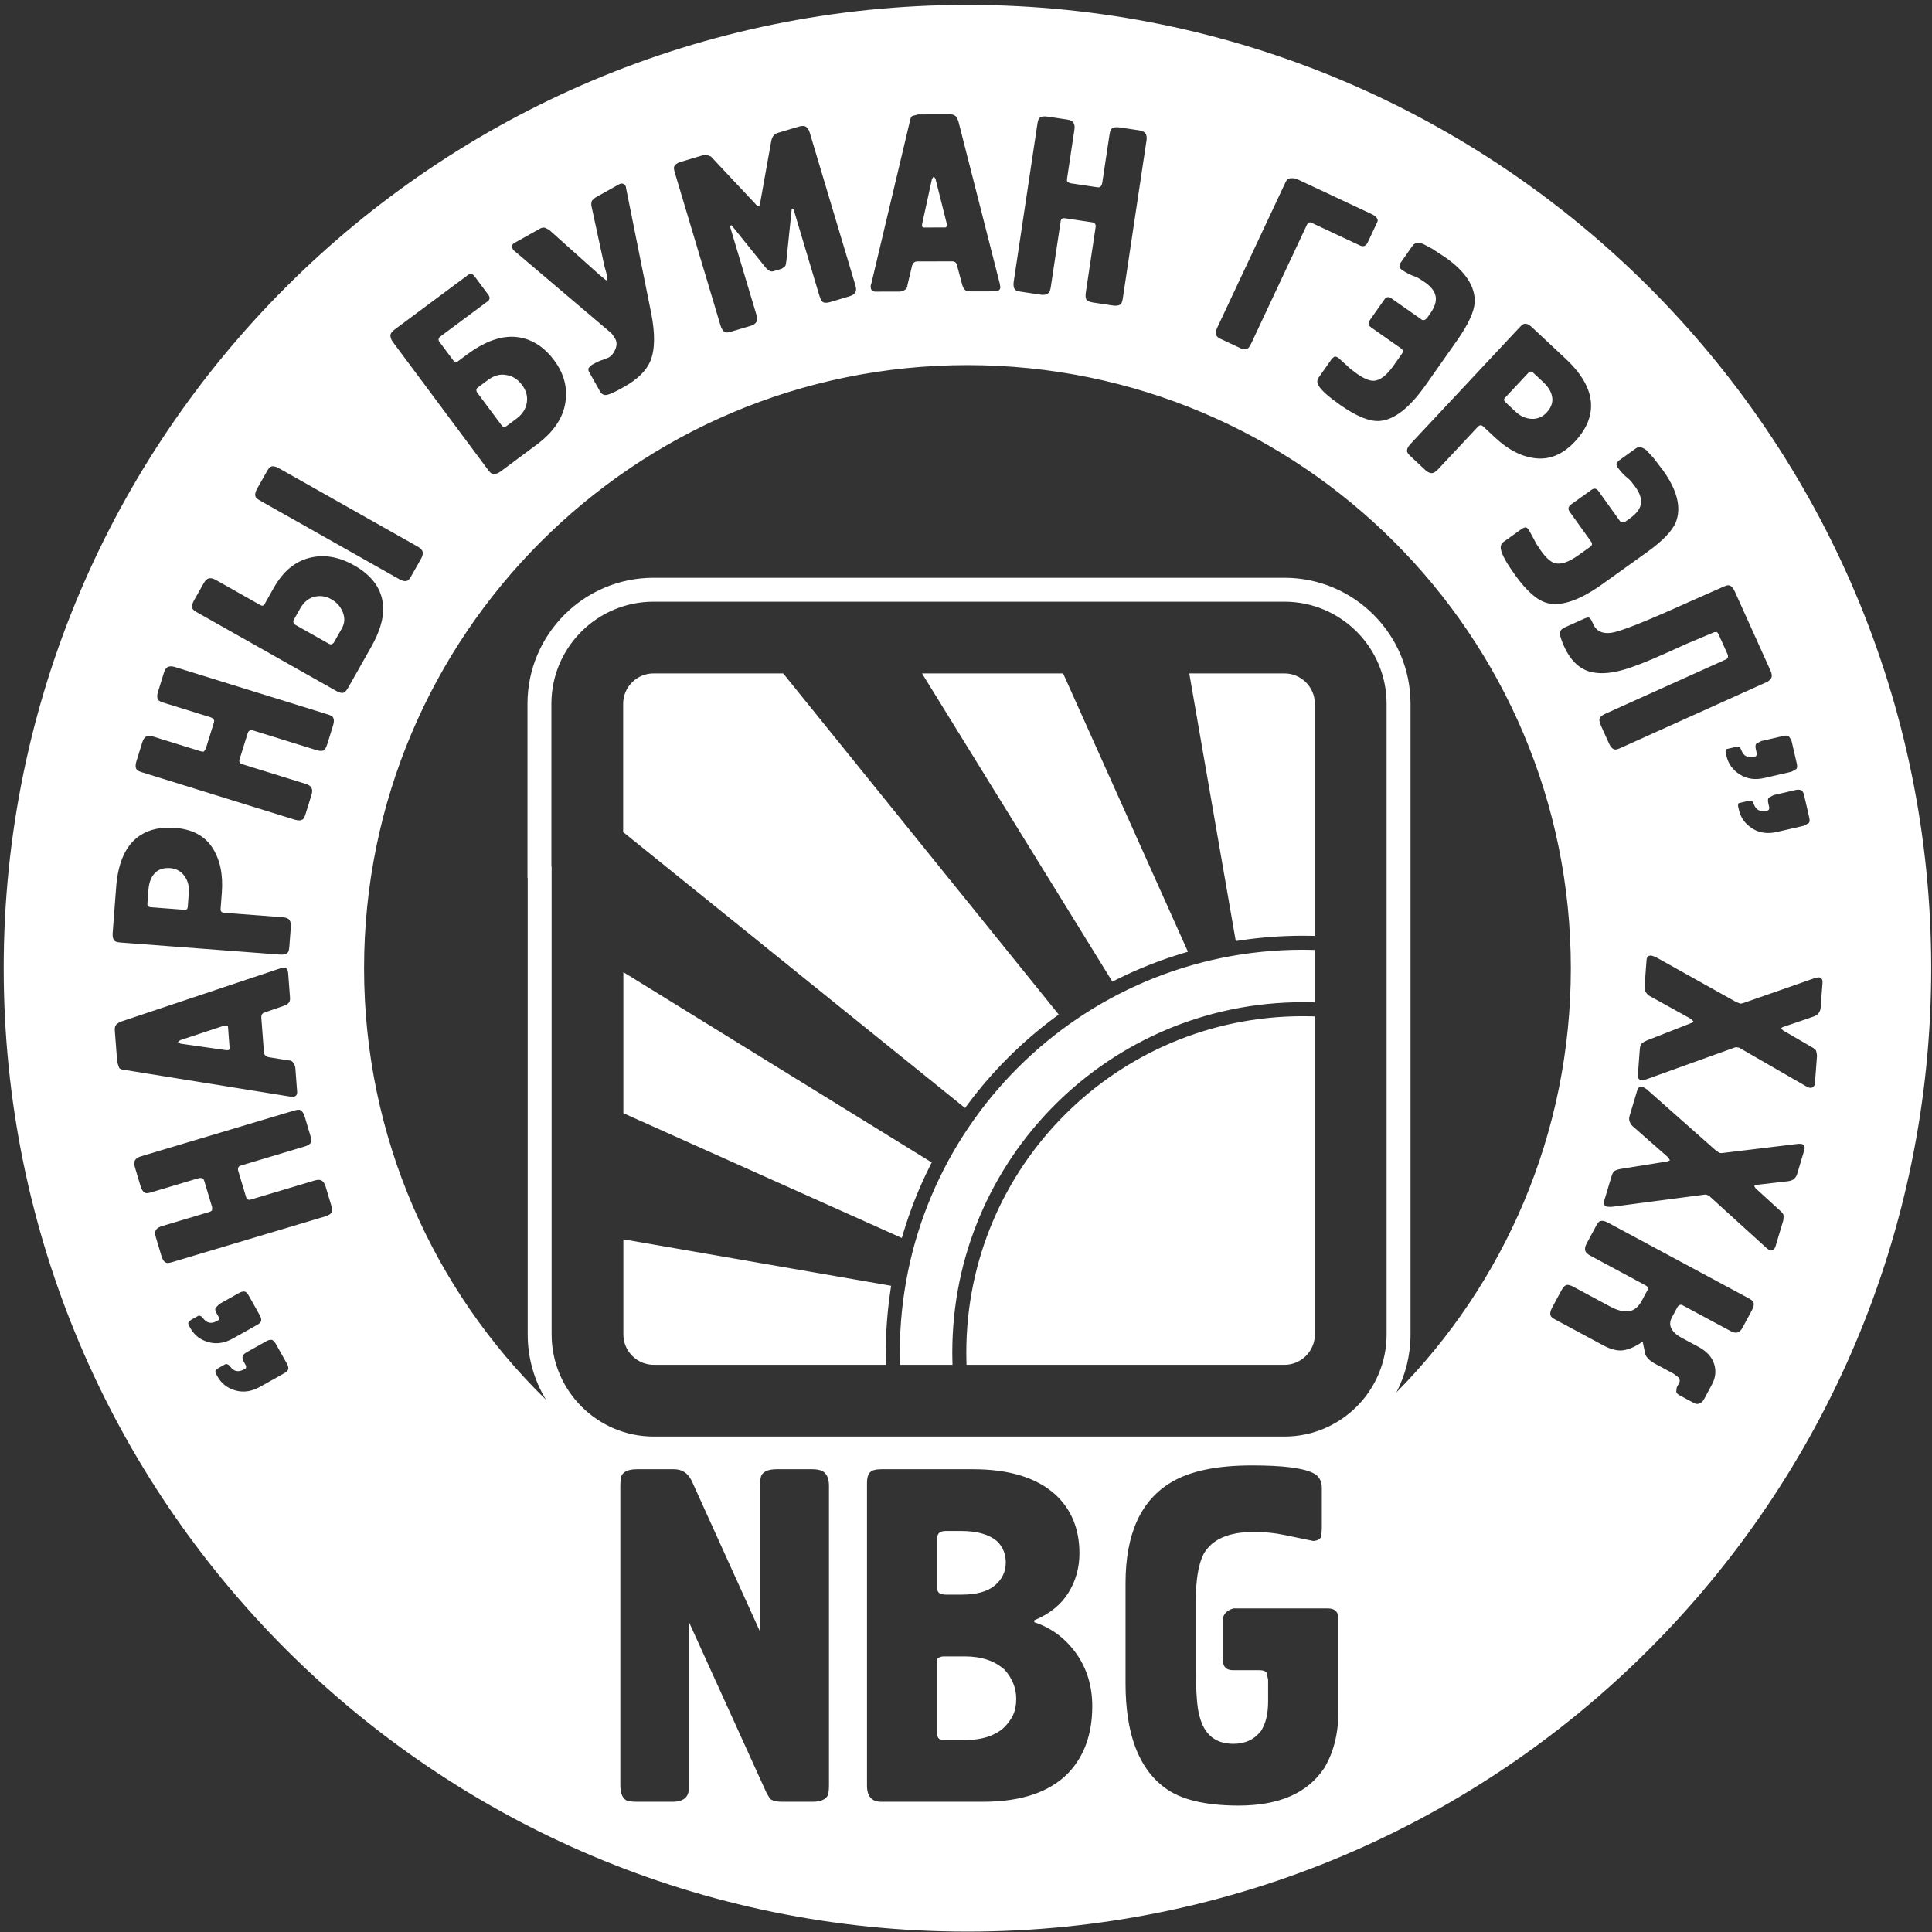 <svg viewBox="0 0 384 384" fill="none" xmlns="http://www.w3.org/2000/svg">
<rect x="0" y="0" width="384" height="384" fill="#333333" stroke="none"/>
<path fill-rule="evenodd" clip-rule="evenodd" d="M192.289 0.971C298.081 0.971 383.842 86.697 383.842 192.447C383.842 298.196 298.081 383.922 192.289 383.922C86.498 383.922 0.736 298.196 0.736 192.447C0.736 86.697 86.498 0.971 192.289 0.971ZM49.446 257.524L51.635 261.428C51.848 261.808 51.944 262.15 51.92 262.449C51.897 262.752 51.623 263.05 51.103 263.341L46.291 266.037C44.63 266.968 43.005 267.207 41.407 266.758C39.815 266.304 38.631 265.391 37.86 264.017L37.566 263.49C37.418 263.228 37.385 262.996 37.466 262.797L37.918 262.369L39.366 261.557C39.541 261.46 39.769 261.505 40.063 261.687L40.68 262.378C41.351 263.042 42.18 263.095 43.159 262.547L43.379 262.422C43.517 262.346 43.561 262.149 43.501 261.837L43.083 261.091C42.787 260.563 42.709 260.185 42.847 259.953L43.622 259.173L47.528 256.984C47.909 256.77 48.25 256.675 48.551 256.699C48.852 256.723 49.15 256.997 49.446 257.524ZM54.834 267.131L57.025 271.033C57.237 271.414 57.332 271.755 57.309 272.055C57.286 272.358 57.011 272.655 56.492 272.947L51.679 275.644C50.02 276.574 48.393 276.814 46.795 276.363C45.205 275.909 44.02 274.998 43.249 273.624L42.953 273.097C42.807 272.833 42.772 272.603 42.853 272.403L43.307 271.976L44.755 271.166C44.929 271.066 45.157 271.112 45.45 271.293L46.069 271.984C46.739 272.647 47.568 272.702 48.548 272.152L48.768 272.03C48.906 271.953 48.95 271.754 48.889 271.442L48.471 270.696C48.274 270.346 48.183 270.013 48.206 269.692C48.228 269.372 48.506 269.062 49.055 268.756L52.924 266.586C53.303 266.373 53.646 266.277 53.938 266.306C54.241 266.329 54.539 266.604 54.834 267.131ZM32.096 249.659L30.972 245.901C30.779 245.257 30.792 244.773 31.009 244.445C31.226 244.118 31.609 243.874 32.155 243.712L41.457 240.93C41.779 240.834 41.996 240.734 42.104 240.631C42.138 240.517 42.159 240.405 42.162 240.298C42.165 240.193 42.163 240.071 42.159 239.933L40.588 234.682L40.439 234.358C40.191 234.117 39.826 234.069 39.345 234.212L30.137 236.963C29.526 237.146 29.123 237.198 28.924 237.117C28.493 236.965 28.167 236.521 27.945 235.782L26.822 232.024C26.63 231.381 26.642 230.896 26.859 230.568C27.077 230.241 27.458 229.996 28.005 229.833L58.372 220.759C58.983 220.577 59.389 220.525 59.587 220.607C60.016 220.757 60.343 221.201 60.564 221.943L61.687 225.699C61.891 226.374 61.9 226.878 61.721 227.212C61.487 227.491 61.084 227.717 60.504 227.89L47.876 231.663C47.393 231.807 47.214 232.14 47.335 232.664L48.906 237.916C49.05 238.398 49.364 238.568 49.844 238.424L62.522 234.635C63.165 234.443 63.65 234.454 63.977 234.674C64.304 234.889 64.551 235.27 64.713 235.818L65.838 239.576C66.019 240.185 66.071 240.592 65.99 240.79C65.839 241.22 65.393 241.545 64.655 241.766L34.287 250.84C33.676 251.023 33.272 251.074 33.073 250.995C32.642 250.842 32.317 250.397 32.096 249.659ZM23.296 211.111L22.818 204.794C22.784 204.36 22.844 204.036 22.996 203.821C23.079 203.58 23.445 203.318 24.097 203.033L55.688 192.474L56.333 192.323C56.901 192.281 57.214 192.626 57.27 193.362L57.642 198.276C57.681 198.778 57.574 199.147 57.322 199.386C57.07 199.623 56.749 199.807 56.354 199.937L52.618 201.229C52.123 201.366 51.898 201.719 51.941 202.288L52.461 209.159C52.498 209.627 52.772 209.943 53.29 210.104L57.326 210.758C57.627 210.734 57.894 210.824 58.127 211.024C58.362 211.227 58.55 211.589 58.69 212.117L59.057 216.98C59.106 217.615 58.812 217.957 58.177 218.006L57.876 218.03L57.617 217.947L24.826 212.663C24.216 212.607 23.835 212.467 23.684 212.244L23.296 211.111ZM45.637 208.312L45.322 204.151C45.299 203.849 45.04 203.751 44.542 203.857L35.83 206.734L35.545 206.959L35.354 207.124L35.883 207.436L44.91 208.721C45.419 208.783 45.662 208.647 45.637 208.312ZM22.394 185.45L23.086 176.323C23.465 171.309 25.054 167.882 27.85 166.043C29.69 164.837 31.998 164.338 34.774 164.549C38.185 164.806 40.66 166.112 42.196 168.464C43.734 170.817 44.366 173.798 44.093 177.408L43.85 180.617C43.81 181.12 44.045 181.389 44.546 181.427L56.184 182.308C56.853 182.359 57.303 182.543 57.53 182.863C57.758 183.182 57.85 183.627 57.807 184.195L57.512 188.106C57.463 188.742 57.366 189.138 57.219 189.295C56.923 189.642 56.391 189.786 55.623 189.728L24.018 187.337C23.382 187.29 22.986 187.193 22.829 187.046C22.481 186.751 22.336 186.22 22.394 185.45ZM37.313 180.326L37.535 177.415C37.629 176.146 37.334 175.039 36.65 174.096C35.963 173.154 35.019 172.638 33.816 172.545C32.679 172.459 31.752 172.709 31.033 173.293C30.135 174.066 29.622 175.254 29.503 176.859L29.294 179.617C29.264 180.019 29.465 180.253 29.897 180.319L36.77 180.839C37.072 180.861 37.253 180.691 37.313 180.326ZM27.112 151.31L28.276 147.565C28.474 146.924 28.755 146.529 29.118 146.379C29.481 146.227 29.933 146.237 30.478 146.406L39.751 149.282C40.073 149.383 40.308 149.42 40.456 149.396C40.55 149.319 40.627 149.239 40.689 149.152C40.751 149.066 40.818 148.964 40.889 148.847L42.515 143.611L42.572 143.259C42.502 142.921 42.225 142.678 41.744 142.53L32.568 139.681C31.959 139.493 31.594 139.311 31.473 139.133C31.202 138.767 31.177 138.216 31.408 137.479L32.57 133.733C32.77 133.092 33.05 132.697 33.412 132.546C33.776 132.395 34.229 132.405 34.774 132.575L65.045 141.964C65.654 142.155 66.019 142.336 66.139 142.515C66.412 142.88 66.434 143.431 66.205 144.168L65.042 147.914C64.832 148.587 64.56 149.01 64.226 149.188C63.877 149.289 63.415 149.251 62.838 149.072L50.25 145.167C49.768 145.018 49.432 145.196 49.24 145.697L47.616 150.933C47.468 151.413 47.633 151.729 48.114 151.878L60.75 155.798C61.39 155.997 61.787 156.277 61.938 156.64C62.089 157.002 62.078 157.456 61.91 158.002L60.747 161.747C60.558 162.355 60.373 162.719 60.197 162.839C59.83 163.111 59.279 163.135 58.543 162.906L28.272 153.515C27.663 153.325 27.3 153.143 27.178 152.965C26.905 152.599 26.884 152.049 27.112 151.31ZM66.819 137.321L39.221 121.74C38.666 121.426 38.348 121.171 38.268 120.97C38.08 120.556 38.176 120.013 38.553 119.342L40.484 115.926C40.814 115.343 41.173 115.015 41.558 114.944C41.945 114.872 42.387 114.978 42.883 115.258L51.775 120.279C52.127 120.477 52.399 120.401 52.599 120.05L54.429 116.811C56.243 113.6 58.593 111.624 61.476 110.884C64.36 110.146 67.335 110.64 70.401 112.372C74.052 114.433 75.975 117.194 76.176 120.658C76.238 123.003 75.453 125.621 73.82 128.51L69.217 136.654C68.871 137.268 68.516 137.624 68.15 137.726C67.787 137.753 67.344 137.618 66.819 137.321ZM58.653 124.163L65.399 127.97C65.72 128.154 66.031 128.079 66.333 127.748L67.942 124.903C68.52 123.881 68.583 122.811 68.139 121.693C67.692 120.573 66.928 119.71 65.848 119.101C64.766 118.49 63.646 118.328 62.481 118.614C61.319 118.9 60.381 119.672 59.671 120.926L58.385 123.203C58.204 123.525 58.293 123.845 58.653 124.163ZM79.364 115.12L51.766 99.538C51.211 99.226 50.893 98.971 50.813 98.77C50.625 98.357 50.719 97.813 51.099 97.14L53.028 93.726C53.344 93.17 53.598 92.854 53.798 92.775C54.212 92.585 54.756 92.681 55.428 93.06L83.025 108.641C83.609 108.971 83.937 109.328 84.007 109.716C84.077 110.102 83.973 110.543 83.692 111.038L81.762 114.454C81.449 115.009 81.192 115.326 80.993 115.406C80.579 115.594 80.036 115.5 79.364 115.12ZM93.007 54.661C93.328 54.421 93.615 54.355 93.862 54.464L94.333 54.928L97.036 58.559C97.437 59.096 97.395 59.545 96.91 59.905L87.466 66.931C87.169 67.15 87.092 67.439 87.23 67.795L90.086 71.627C90.304 71.924 90.593 72.003 90.947 71.862L92.807 70.48C96.949 67.398 100.726 66.324 104.137 67.255C106.443 67.88 108.446 69.337 110.148 71.623C112.131 74.285 112.864 77.136 112.345 80.175C111.827 83.214 109.939 85.946 106.684 88.366L99.459 93.74C98.921 94.141 98.383 94.29 97.848 94.187L97.486 93.955L96.996 93.379L78.075 67.962C77.794 67.584 77.636 67.191 77.601 66.777C77.565 66.365 77.844 65.938 78.436 65.498L93.007 54.661ZM94.77 77.923L99.726 84.579C99.965 84.901 100.271 84.947 100.64 84.713L102.658 83.212C103.815 82.351 104.497 81.3 104.704 80.062C104.909 78.823 104.602 77.65 103.781 76.547C102.92 75.391 101.879 74.721 100.658 74.544C99.424 74.292 98.19 74.625 96.952 75.546L94.935 77.048C94.665 77.248 94.609 77.539 94.77 77.923ZM102.288 48.261L107.291 45.457C107.672 45.244 108.022 45.182 108.341 45.273L109.149 45.684L119.098 54.579L120.176 55.474C120.379 55.63 120.527 55.719 120.617 55.746C120.794 55.647 120.754 55.131 120.498 54.198L120.147 52.953L117.55 40.918C117.489 40.607 117.525 40.26 117.659 39.876L118.305 39.284L123.001 36.652C123.499 36.373 123.915 36.429 124.249 36.819L124.396 37.082L124.43 37.351L129.414 62.174C130.242 66.322 130.19 69.522 129.261 71.772C128.451 73.688 126.728 75.383 124.097 76.859L123.395 77.251C122.224 77.907 121.328 78.313 120.705 78.471C120.081 78.628 119.588 78.385 119.228 77.742L117.088 73.926C116.906 73.604 116.887 73.328 117.027 73.095L117.63 72.526C118.712 71.92 119.446 71.584 119.833 71.52L120.961 71.062C121.547 70.734 121.998 70.185 122.313 69.411C122.629 68.638 122.623 67.959 122.295 67.373C122 66.849 121.718 66.449 121.452 66.177L102.182 49.82C101.995 49.693 101.857 49.444 101.763 49.074C101.703 48.761 101.879 48.49 102.288 48.261ZM145.06 44.898L150.349 62.581C150.541 63.224 150.53 63.71 150.31 64.037C150.096 64.364 149.713 64.608 149.166 64.773L145.407 65.895C144.796 66.078 144.391 66.129 144.193 66.048C143.762 65.897 143.437 65.452 143.216 64.714L134.139 34.357C133.956 33.747 133.904 33.343 133.984 33.145C134.136 32.714 134.581 32.388 135.321 32.167L139.609 30.885C140.092 30.742 140.558 30.778 141.007 30.993C141.23 31.031 141.457 31.208 141.691 31.524L150.008 40.376L150.41 40.833L150.611 40.983L150.833 41.021L151.07 40.584L151.133 40.092L153.256 28.225C153.358 27.634 153.529 27.208 153.764 26.945C154.001 26.683 154.312 26.493 154.697 26.379L158.746 25.168C159.39 24.975 159.875 24.988 160.202 25.203C160.528 25.422 160.775 25.803 160.938 26.349L170.016 56.705C170.208 57.347 170.196 57.833 169.978 58.16C169.762 58.487 169.38 58.732 168.832 58.895L165.074 60.019C164.399 60.22 163.895 60.231 163.56 60.052C163.282 59.82 163.055 59.415 162.882 58.837L157.753 41.683L157.613 41.569L157.473 41.453L157.357 41.593L156.307 51.773C156.257 52.313 156.177 52.687 156.065 52.896L155.38 53.416L153.74 53.905C153.193 54.068 152.636 53.781 152.065 53.041L145.385 44.749L145.06 44.898ZM182.489 22.742L188.829 22.727C189.265 22.727 189.583 22.809 189.786 22.976C190.021 23.077 190.257 23.462 190.492 24.131L198.719 56.397L198.822 57.051C198.823 57.621 198.454 57.907 197.717 57.91L192.787 57.921C192.284 57.922 191.922 57.789 191.703 57.521C191.485 57.252 191.324 56.918 191.222 56.516L190.209 52.697C190.106 52.194 189.77 51.944 189.201 51.946L182.307 51.961C181.838 51.963 181.503 52.213 181.303 52.718L180.357 56.694C180.358 56.995 180.249 57.255 180.031 57.472C179.813 57.692 179.438 57.852 178.901 57.954L174.021 57.966C173.384 57.966 173.064 57.649 173.062 57.012L173.061 56.71L173.162 56.458L180.831 24.155C180.931 23.551 181.099 23.181 181.334 23.047L182.489 22.742ZM183.649 45.219L187.826 45.209C188.127 45.208 188.245 44.956 188.176 44.454L185.942 35.559L185.739 35.256L185.589 35.056L185.237 35.56L183.296 44.466C183.196 44.968 183.315 45.219 183.649 45.219ZM208.189 23.174L212.07 23.754C212.734 23.855 213.167 24.073 213.372 24.408C213.576 24.744 213.633 25.193 213.549 25.758L212.109 35.356C212.06 35.687 212.06 35.923 212.105 36.066C212.193 36.148 212.286 36.212 212.381 36.261C212.476 36.308 212.586 36.359 212.714 36.413L218.136 37.226L218.494 37.229C218.816 37.107 219.015 36.799 219.09 36.3L220.516 26.801C220.61 26.172 220.736 25.784 220.894 25.637C221.215 25.313 221.755 25.209 222.519 25.322L226.399 25.904C227.062 26.003 227.496 26.223 227.7 26.557C227.904 26.892 227.963 27.343 227.879 27.905L223.175 59.239C223.081 59.868 222.956 60.255 222.798 60.403C222.479 60.726 221.937 60.831 221.174 60.718L217.293 60.135C216.597 60.03 216.136 59.826 215.909 59.522C215.756 59.192 215.722 58.731 215.814 58.134L217.768 45.103C217.843 44.606 217.618 44.301 217.092 44.187L211.669 43.376C211.173 43.301 210.885 43.512 210.811 44.009L208.847 57.09C208.747 57.753 208.531 58.187 208.194 58.39C207.858 58.594 207.408 58.653 206.844 58.569L202.964 57.987C202.333 57.891 201.946 57.764 201.801 57.608C201.475 57.288 201.37 56.746 201.484 55.984L206.187 24.653C206.282 24.022 206.407 23.635 206.564 23.488C206.886 23.163 207.427 23.058 208.189 23.174ZM257.618 35.511L272.604 42.539C273.089 42.767 273.433 43.02 273.636 43.301C273.837 43.58 273.882 43.842 273.768 44.087L271.844 48.183C271.502 48.912 270.982 49.111 270.284 48.783L260.674 44.275C260.308 44.106 260.02 44.21 259.803 44.59L248.735 68.173C248.42 68.842 248.133 69.235 247.873 69.353C247.614 69.472 247.227 69.447 246.714 69.282L242.477 67.294C242.143 67.138 241.89 66.907 241.717 66.603C241.545 66.302 241.594 65.861 241.865 65.286L255.521 36.194C255.735 35.737 256.028 35.486 256.401 35.439C256.776 35.393 257.181 35.416 257.618 35.511ZM278.295 52.35L280.784 48.809C281.17 48.262 281.862 48.153 282.859 48.485L284.65 49.437L287.3 51.175C291.278 53.971 293.216 56.93 293.111 60.052C293.007 61.949 291.848 64.472 289.631 67.627L283.41 76.473C280.19 81.052 277.129 83.451 274.229 83.668C272.233 83.824 269.618 82.764 266.38 80.489C264.075 78.869 262.651 77.601 262.105 76.685C261.739 76.1 261.738 75.547 262.105 75.026L264.736 71.282L265.178 70.916C265.376 70.809 265.667 70.892 266.052 71.161L267.554 72.523L268.414 73.312L269.743 74.309C271.06 75.233 272.152 75.691 273.016 75.686C274.284 75.633 275.612 74.62 276.999 72.645L278.649 70.301C278.939 69.889 278.891 69.548 278.506 69.277L272.498 65.056C271.948 64.671 271.887 64.175 272.311 63.572L275.146 59.541C275.531 58.991 275.999 58.91 276.548 59.296L282.557 63.517C282.859 63.73 283.206 63.644 283.597 63.264L284.29 62.276C285.179 61.016 285.529 59.89 285.345 58.898C285.159 57.908 284.464 56.987 283.255 56.139C282.405 55.542 281.787 55.169 281.399 55.02C280.43 54.707 279.464 54.215 278.504 53.541L278.097 53.069C278.108 52.995 278.123 52.944 278.143 52.917C278.214 52.64 278.266 52.45 278.295 52.35ZM304.476 65.029L311.162 71.282C314.838 74.717 316.517 78.1 316.201 81.431C315.989 83.62 314.933 85.73 313.033 87.763C310.695 90.261 308.129 91.374 305.331 91.1C302.533 90.826 299.812 89.452 297.167 86.977L294.815 84.78C294.447 84.436 294.091 84.448 293.748 84.815L285.775 93.336C285.317 93.826 284.891 94.062 284.499 94.038C284.108 94.016 283.703 93.81 283.287 93.42L280.42 90.742C279.955 90.306 279.707 89.982 279.676 89.77C279.59 89.322 279.811 88.817 280.337 88.253L301.986 65.113C302.421 64.649 302.745 64.399 302.958 64.368C303.406 64.283 303.912 64.503 304.476 65.029ZM299.134 79.867L301.267 81.86C302.198 82.73 303.245 83.192 304.409 83.25C305.574 83.305 306.569 82.893 307.393 82.01C308.173 81.178 308.558 80.3 308.551 79.375C308.511 78.189 307.905 77.048 306.728 75.948L304.707 74.06C304.412 73.784 304.105 73.796 303.783 74.091L299.074 79.122C298.868 79.344 298.887 79.591 299.134 79.867ZM321.652 91.623L325.169 89.105C325.715 88.714 326.405 88.843 327.235 89.485L328.61 90.973L330.537 93.488C333.37 97.443 334.22 100.875 333.09 103.787C332.365 105.54 330.438 107.542 327.3 109.786L318.507 116.082C313.953 119.342 310.272 120.596 307.463 119.843C305.529 119.33 303.41 117.467 301.106 114.25C299.465 111.96 298.539 110.292 298.328 109.249C298.174 108.575 298.356 108.052 298.875 107.682L302.598 105.016L303.135 104.817C303.357 104.781 303.605 104.955 303.878 105.337L304.845 107.118L305.396 108.147L306.322 109.526C307.259 110.834 308.137 111.628 308.956 111.907C310.169 112.276 311.758 111.758 313.721 110.352L316.052 108.685C316.461 108.391 316.529 108.054 316.255 107.672L311.979 101.703C311.589 101.157 311.693 100.67 312.293 100.24L316.302 97.371C316.848 96.98 317.316 97.058 317.706 97.603L321.983 103.572C322.197 103.872 322.553 103.907 323.047 103.677L324.029 102.974C325.284 102.077 325.988 101.129 326.14 100.133C326.292 99.138 325.939 98.04 325.081 96.84C324.474 95.996 324.014 95.438 323.698 95.169C322.886 94.555 322.14 93.77 321.455 92.816L321.227 92.238C321.261 92.171 321.292 92.129 321.319 92.109C321.478 91.871 321.591 91.71 321.652 91.623ZM344.79 117.53L351.905 133.301C352.181 133.912 352.233 134.394 352.06 134.747C351.889 135.101 351.543 135.394 351.023 135.629L322.127 148.652C321.548 148.913 321.153 149.018 320.946 148.965C320.499 148.872 320.117 148.474 319.801 147.771L318.186 144.195C317.898 143.553 317.819 143.054 317.954 142.701C318.147 142.392 318.518 142.115 319.068 141.867L343.01 131.076C343.468 130.869 343.574 130.492 343.325 129.942L341.547 125.999L341.27 125.628L340.728 125.651L335.299 127.931L330.942 129.894C327.457 131.466 324.703 132.541 322.685 133.12C319.951 133.912 317.642 134.015 315.758 133.428C313.685 132.745 312.061 131.106 310.89 128.508C310.365 127.346 310.078 126.463 310.027 125.861C310.063 125.367 310.386 124.985 310.998 124.708L314.941 122.93C315.247 122.792 315.512 122.727 315.737 122.735C315.962 122.746 316.198 123.024 316.447 123.575L316.654 124.034C317.301 125.471 318.536 126.045 320.355 125.757C322.176 125.471 327.092 123.521 335.102 119.911L342.462 116.65C343.043 116.387 343.436 116.283 343.646 116.337C344.092 116.429 344.474 116.828 344.79 117.53ZM356.106 147.342L357.114 151.702C357.249 152.291 357.218 152.678 357.018 152.86L356.067 153.391L350.69 154.631C348.836 155.06 347.207 154.824 345.794 153.928C344.391 153.031 343.506 151.806 343.146 150.247L343.008 149.652C342.94 149.357 342.967 149.101 343.093 148.9L343.673 148.766L345.274 148.397C345.503 148.344 345.712 148.433 345.903 148.665L346.315 149.551C346.771 150.374 347.56 150.657 348.664 150.402L348.9 150.346C349.063 150.308 349.16 150.133 349.19 149.815L348.998 148.982C348.878 148.46 348.892 148.078 349.043 147.837L350.054 147.294L354.417 146.286C354.94 146.166 355.295 146.179 355.483 146.325C355.672 146.47 355.88 146.81 356.106 147.342ZM358.584 158.073L359.592 162.434C359.727 163.022 359.696 163.408 359.497 163.592L358.545 164.122L353.17 165.361C351.315 165.789 349.684 165.555 348.274 164.66C346.869 163.762 345.985 162.538 345.624 160.979L345.486 160.381C345.418 160.088 345.446 159.832 345.571 159.632L346.152 159.498L347.752 159.129C347.982 159.076 348.191 159.165 348.383 159.397L348.794 160.281C349.25 161.105 350.038 161.388 351.143 161.133L351.379 161.078C351.543 161.04 351.639 160.864 351.669 160.547L351.477 159.713C351.357 159.191 351.371 158.809 351.521 158.569L352.533 158.026L356.896 157.018C357.287 156.929 357.633 156.934 357.933 157.035C358.232 157.14 358.449 157.485 358.584 158.073ZM362.237 195.367L361.863 200.331C361.84 200.633 361.732 200.944 361.538 201.266C361.346 201.587 360.99 201.847 360.471 202.043L354.566 204.068C354.258 204.145 354.082 204.267 354.033 204.431L354.411 204.813L360.402 208.291L360.833 208.626C360.986 208.805 361.09 209.217 361.143 209.86L360.74 215.177C360.685 215.912 360.354 216.256 359.753 216.211C359.553 216.196 359.324 216.11 359.067 215.957L345.674 208.238L345.177 208.15C344.975 208.135 344.753 208.185 344.509 208.301L327.134 214.554L326.317 214.695C325.748 214.651 325.49 214.295 325.541 213.627L325.926 208.512C325.954 208.145 326.029 207.83 326.149 207.569C326.372 207.284 326.797 207.014 327.421 206.758L336.157 203.334L336.583 203.012L336.116 202.523L328.224 198.145C327.737 197.906 327.45 197.7 327.362 197.525C326.988 197.126 326.82 196.678 326.859 196.177L327.264 190.811C327.312 190.175 327.637 189.879 328.24 189.925L329.026 190.187L345.099 199.167L345.933 199.482L346.342 199.413L346.703 199.288L360.85 194.354L361.464 194.25C362.032 194.294 362.29 194.665 362.237 195.367ZM358.608 228.623L357.182 233.393C357.095 233.684 356.924 233.965 356.668 234.237C356.411 234.51 356.008 234.686 355.459 234.768L349.258 235.486C348.94 235.498 348.741 235.577 348.659 235.73L348.945 236.181L354.057 240.858L354.406 241.276C354.517 241.485 354.53 241.91 354.445 242.548L352.918 247.656C352.707 248.364 352.311 248.63 351.732 248.456C351.54 248.399 351.334 248.267 351.117 248.061L339.68 237.665L339.213 237.471C339.019 237.414 338.791 237.417 338.528 237.477L320.219 239.881L319.391 239.842C318.844 239.68 318.667 239.277 318.857 238.634L320.328 233.719C320.434 233.364 320.574 233.074 320.747 232.847C321.026 232.615 321.498 232.441 322.163 232.324L331.429 230.841L331.914 230.622L331.564 230.04L324.785 224.081C324.361 223.743 324.126 223.481 324.076 223.292C323.798 222.822 323.728 222.347 323.873 221.865L325.414 216.711C325.598 216.1 325.979 215.881 326.557 216.053L327.269 216.476L341.054 228.68L341.802 229.165L342.216 229.184L342.596 229.14L357.47 227.338L358.092 227.367C358.639 227.53 358.811 227.95 358.608 228.623ZM319.59 243.005L347.504 258.014C348.065 258.316 348.387 258.564 348.472 258.762C348.669 259.173 348.586 259.718 348.22 260.397L346.361 263.852C346.044 264.442 345.692 264.776 345.307 264.855C344.922 264.933 344.478 264.838 343.977 264.567L334.407 259.422C334.081 259.247 333.763 259.342 333.451 259.709L332.309 261.833C331.943 262.514 331.863 263.156 332.071 263.762C332.362 264.566 333.097 265.286 334.279 265.922L337.558 267.684C339.212 268.573 340.258 269.708 340.696 271.084C341.136 272.464 340.99 273.831 340.26 275.19L338.662 278.156C338.455 278.541 338.162 278.802 337.783 278.94C337.463 279.11 337.081 279.077 336.637 278.839L333.848 277.338C333.403 277.1 333.179 276.846 333.172 276.575L333.264 275.768L333.741 274.883C333.932 274.528 333.897 274.167 333.638 273.8L332.626 273.026L328.991 271.071C327.988 270.532 327.331 269.912 327.023 269.214L326.53 266.836L326.354 266.741C325.234 267.548 324.081 268.079 322.896 268.337C321.71 268.594 320.29 268.277 318.635 267.388L309.199 262.313C308.638 262.011 308.315 261.763 308.23 261.565C308.033 261.154 308.117 260.608 308.482 259.93L310.341 256.476C310.675 255.856 311.023 255.49 311.387 255.381C311.748 255.347 312.194 255.474 312.725 255.758L320.036 259.69C321.455 260.453 322.687 260.763 323.736 260.622C324.781 260.48 325.639 259.79 326.306 258.549L327.474 256.379C327.665 256.025 327.524 255.721 327.051 255.467L316.063 249.559C315.472 249.24 315.136 248.889 315.058 248.505C314.98 248.12 315.076 247.676 315.348 247.174L317.206 243.72C317.508 243.158 317.759 242.837 317.954 242.753C318.366 242.554 318.911 242.639 319.59 243.005ZM151.069 324.312V295.325C151.069 294.127 151.193 293.373 151.446 293.058C151.95 292.365 152.926 292.019 154.374 292.019H161.459C162.717 292.019 163.584 292.301 164.056 292.869C164.529 293.435 164.764 294.256 164.764 295.325V354.81C164.764 356.005 164.639 356.761 164.386 357.077C163.883 357.769 162.905 358.116 161.459 358.116H155.412C154.407 358.116 153.619 357.927 153.051 357.549L152.296 356.227L136.992 322.518V354.81C136.992 356.069 136.709 356.936 136.143 357.407C135.577 357.879 134.756 358.116 133.687 358.116H126.603C125.407 358.116 124.651 357.989 124.336 357.738C123.642 357.234 123.295 356.258 123.295 354.81V295.325C123.295 294.127 123.422 293.373 123.674 293.058C124.178 292.365 125.153 292.019 126.603 292.019H133.969C135.545 292.019 136.709 292.774 137.465 294.285L151.069 324.312ZM109.639 230.484V172.226L109.595 172.19V139.88C109.595 128.692 118.7 119.589 129.893 119.589H255.301C266.493 119.589 275.598 128.692 275.598 139.88V265.237C275.598 276.424 266.493 285.526 255.301 285.526H129.939C118.745 285.526 109.639 276.425 109.639 265.237V230.484ZM261.337 202.016V265.237C261.337 268.556 258.623 271.271 255.301 271.271H192.1L192.079 270.261C192.069 269.781 192.062 269.301 192.062 268.822C192.062 231.903 221.998 201.981 258.928 201.978C259.396 201.978 259.864 201.988 260.329 201.997L261.337 202.016ZM236.378 133.845H255.301C258.623 133.845 261.337 136.559 261.337 139.88V186.019L260.392 186.003C259.904 185.995 259.417 185.986 258.928 185.986C254.775 185.986 250.626 186.295 246.519 186.911L245.619 187.045L236.378 133.845ZM183.255 133.845H211.3L236.112 189.164L235.098 189.469C230.541 190.834 226.107 192.594 221.852 194.726L221.093 195.107L183.255 133.845ZM129.893 133.845H155.669L210.431 201.644L209.653 202.221C203.087 207.082 197.264 212.894 192.387 219.447L191.809 220.222L123.856 165.379V139.88C123.856 136.559 126.571 133.845 129.893 133.845ZM261.337 188.808V199.234L260.389 199.212C259.904 199.201 259.417 199.194 258.928 199.194C220.458 199.194 189.274 230.365 189.274 268.822C189.274 269.322 189.282 269.822 189.293 270.321L189.314 271.271H178.884L178.867 270.359C178.86 269.845 178.847 269.334 178.847 268.82C178.847 224.611 214.702 188.77 258.928 188.77C259.428 188.77 259.929 188.781 260.427 188.791L261.337 188.808ZM123.899 246.321L177.12 255.559L176.986 256.456C176.37 260.562 176.059 264.711 176.062 268.863C176.062 269.35 176.071 269.838 176.08 270.326L176.096 271.271H129.939C126.615 271.271 123.899 268.556 123.899 265.237V246.321ZM123.899 193.221L185.187 231.042L184.806 231.802C182.675 236.052 180.912 240.486 179.546 245.042L179.242 246.055L123.899 221.253V193.221ZM192.289 72.569C258.522 72.569 312.216 126.24 312.216 192.447C312.216 225.314 298.978 255.088 277.546 276.746C279.338 273.298 280.353 269.383 280.353 265.237V139.88C280.353 126.069 269.117 114.837 255.301 114.837H129.893C116.077 114.837 104.841 126.069 104.841 139.88V174.467L104.885 174.502V265.237C104.885 269.988 106.215 274.433 108.524 278.221C86.217 256.453 72.362 226.069 72.362 192.447C72.362 126.24 126.056 72.569 192.289 72.569ZM243.073 329.993V321.747C243.073 321.37 243.246 320.976 243.592 320.583C243.939 320.174 244.459 319.874 245.152 319.686H263.949C265.334 319.686 266.027 320.38 266.027 321.762V340.033C266.027 344.487 265.083 348.296 263.194 351.427C259.919 356.384 254.25 358.871 246.191 358.871C239.515 358.871 234.603 357.675 231.455 355.283C226.291 351.443 223.709 344.55 223.709 334.605V314.681C223.709 304.86 226.763 298.157 232.872 294.569C236.586 292.365 241.908 291.263 248.835 291.263C254.943 291.263 259.005 291.768 261.021 292.791C262.154 293.357 262.722 294.334 262.722 295.733V303.806L262.627 305.333C262.438 305.899 261.903 306.214 261.021 306.277L255.258 305.081C253.369 304.687 251.355 304.483 249.214 304.483C244.175 304.483 240.837 305.962 239.2 308.922C238.192 310.935 237.689 313.958 237.689 317.987V331.394C237.689 336.364 237.941 339.64 238.445 341.214C239.389 344.802 241.625 346.596 245.152 346.596C247.481 346.596 249.308 345.746 250.631 344.047C251.575 342.599 252.046 340.647 252.046 338.192V333.848L251.764 332.528C251.575 332.149 251.07 331.961 250.252 331.961H245.056C243.737 331.961 243.073 331.299 243.073 329.993ZM172.322 354.904V294.663C172.322 293.782 172.512 293.119 172.888 292.68C173.265 292.24 174.021 292.019 175.155 292.019H193.386C200.565 292.019 206.013 293.688 209.729 297.024C212.94 299.982 214.546 303.885 214.546 308.731C214.546 311.628 213.805 314.257 212.326 316.617C210.847 318.977 208.594 320.786 205.572 322.046V322.423C208.972 323.557 211.744 325.619 213.885 328.608C216.025 331.598 217.096 335.108 217.096 339.136C217.096 344.613 215.521 349.019 212.373 352.356C208.658 356.196 202.989 358.116 195.371 358.116H175.155C173.268 358.116 172.322 357.046 172.322 354.904ZM191.121 316.947C194.08 316.947 196.284 316.333 197.731 315.122C199.18 313.894 199.905 312.383 199.905 310.573C199.905 308.888 199.336 307.474 198.204 306.357C196.63 304.986 194.236 304.294 191.025 304.294H188.002C186.87 304.294 186.301 304.736 186.301 305.6V315.83C186.301 316.568 186.9 316.947 188.098 316.947H191.121ZM187.53 345.84H191.875C195.023 345.84 197.511 345.085 199.336 343.558C200.219 342.74 200.881 341.874 201.321 340.946C201.761 340.033 201.982 338.948 201.982 337.673C201.982 335.516 201.211 333.597 199.683 331.882C197.716 330.103 195.069 329.222 191.749 329.222H187.639C187.075 329.222 186.618 329.379 186.301 329.693V330.843V344.709C186.301 345.462 186.711 345.84 187.53 345.84Z" fill="#FFF"/>
</svg>
